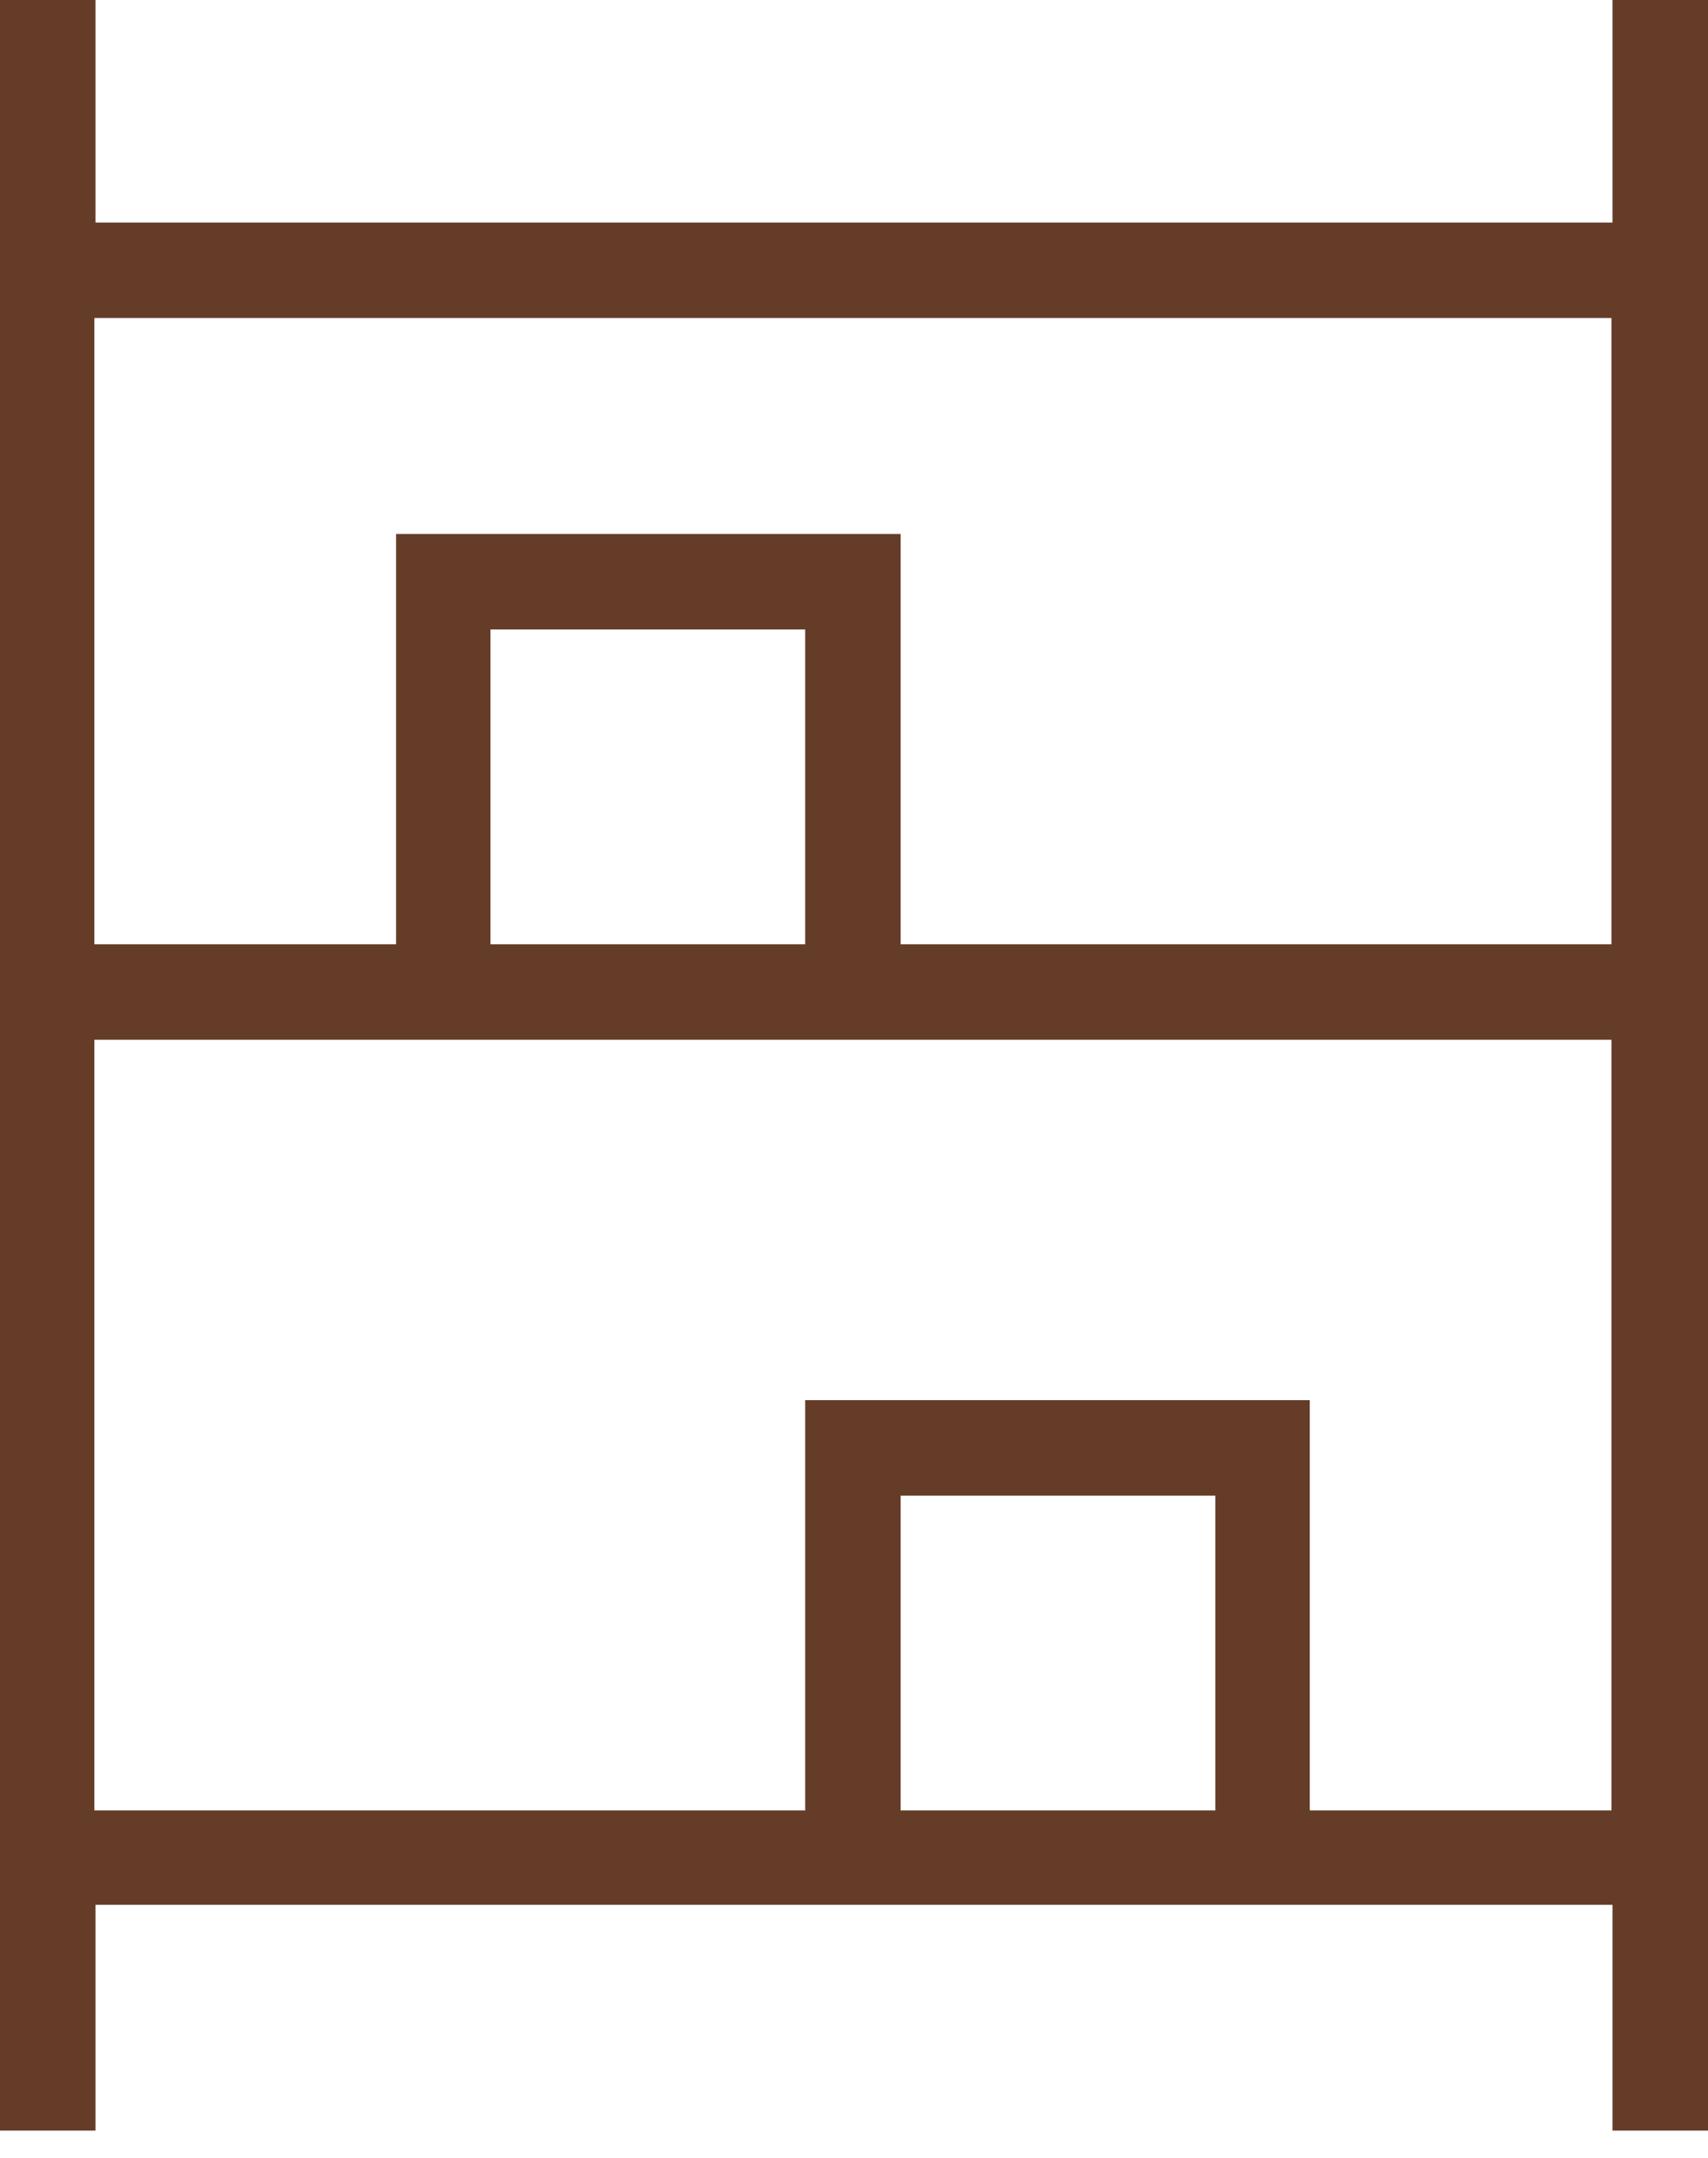 <svg width="19" height="24" viewBox="0 0 19 24" fill="none" xmlns="http://www.w3.org/2000/svg">
<path d="M0 23.696V0H1.062V2.475H17.938V0H19V23.696H17.938V21.185H1.062V23.696H0ZM1.05 10.502H4.406V5.939H10.019V10.502H17.926V3.537H1.05V10.514V10.502ZM1.05 20.135H8.957V15.572H14.57V20.135H17.926V11.564H1.05V20.135ZM5.456 10.502H8.957V7.001H5.456V10.502ZM10.019 20.135H13.52V16.634H10.019V20.135Z" fill="#643C28"/>
</svg>
